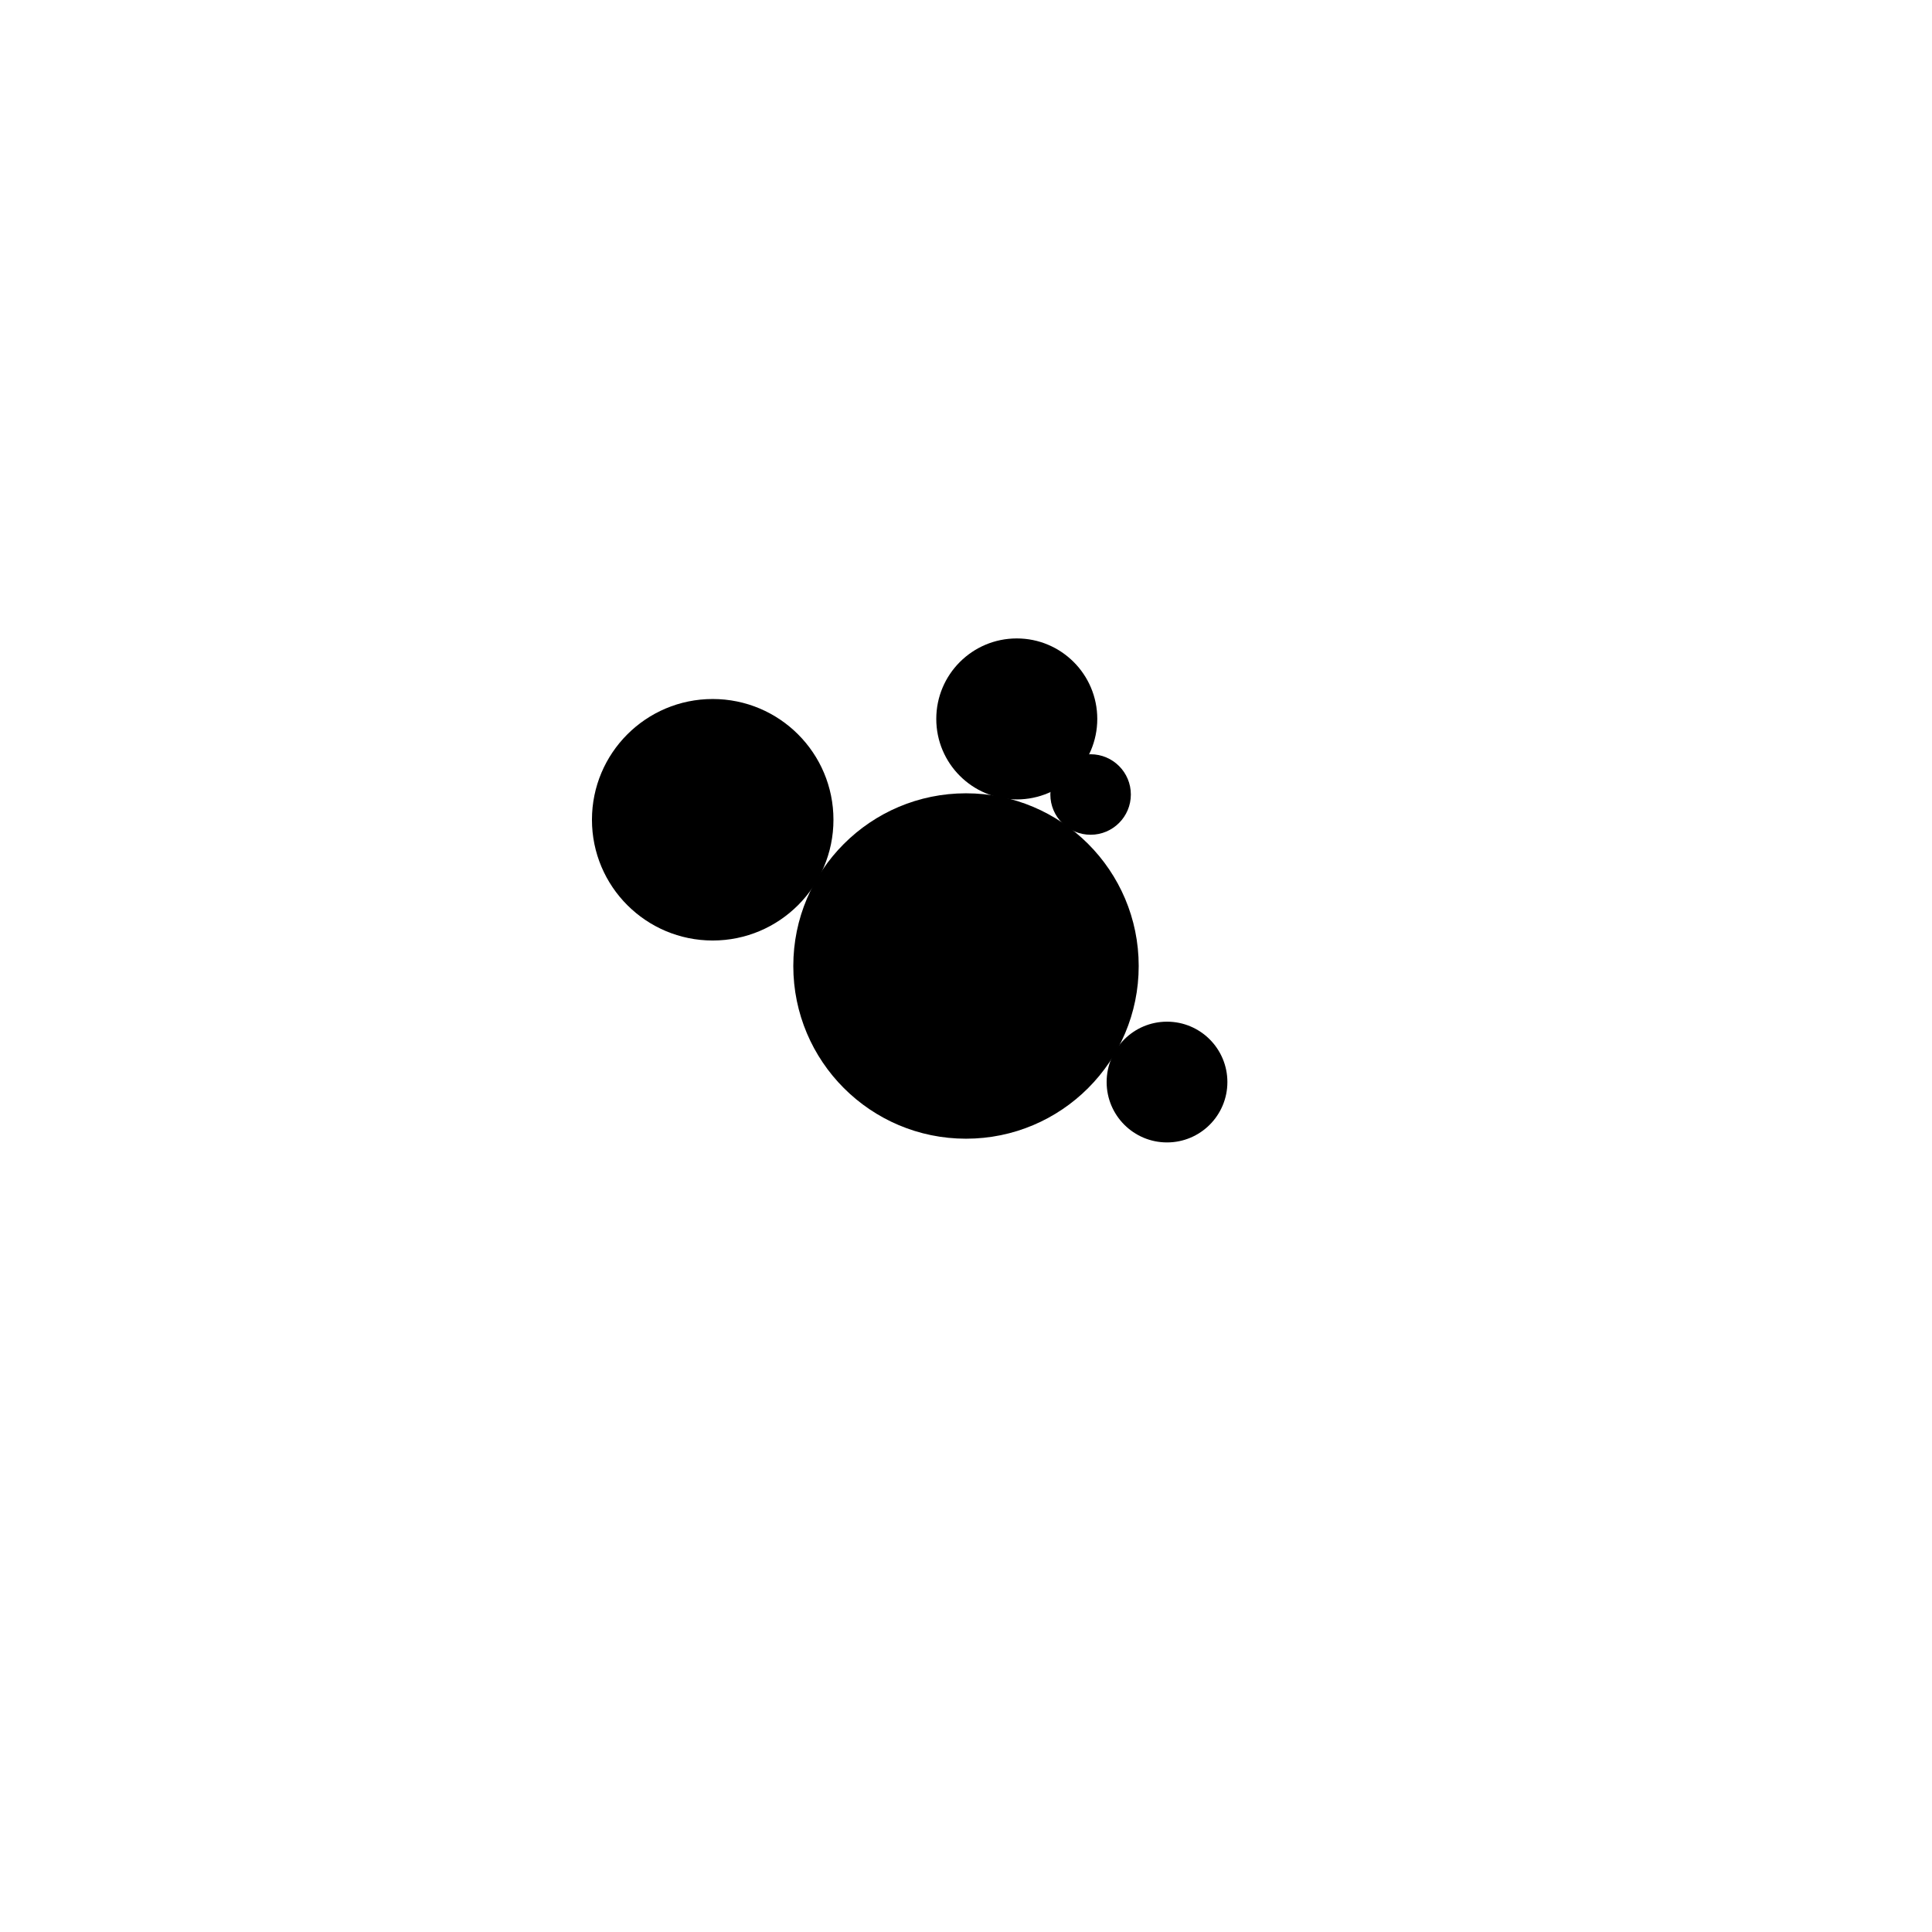 <svg width="1000" height="1000" viewBox="0 0 1000 1000" fill="none" xmlns="http://www.w3.org/2000/svg"><defs><radialGradient id="month"><stop offset="0%" stop-color="hsl(116, 48%, 84%)"/><stop offset="100%" stop-color="hsl(236, 48%, 84%)"/></radialGradient><radialGradient id="day"><stop offset="0%" stop-color="hsl(116, 48%, 72%)"/><stop offset="100%" stop-color="hsl(236, 48%, 72%)"/></radialGradient><radialGradient id="hour"><stop offset="0%" stop-color="hsl(116, 48%, 60%)"/><stop offset="100%" stop-color="hsl(236, 48%, 60%)"/></radialGradient><radialGradient id="minute"><stop offset="0%" stop-color="hsl(116, 48%, 48%)"/><stop offset="100%" stop-color="hsl(236, 48%, 48%)"/></radialGradient><radialGradient id="second"><stop offset="0%" stop-color="hsl(116, 48%, 32%)"/><stop offset="100%" stop-color="hsl(236, 48%, 32%)"/></radialGradient></defs><circle cx="500" cy="500" r="88.889" stroke="hsl(64, 48%, 24%)" stroke-width="1" fill="hsl(64, 100%, 72%)" /><circle cx="500" cy="500" r="85.185" stroke="hsl(64, 48%, 24%)" stroke-width="1" fill="hsl(64, 96%, 72%)" /><circle cx="500" cy="500" r="81.481" stroke="hsl(64, 48%, 24%)" stroke-width="1" fill="hsl(64, 92%, 72%)" /><circle cx="500" cy="500" r="77.778" stroke="hsl(64, 48%, 24%)" stroke-width="1" fill="hsl(64, 88%, 72%)" /><circle cx="500" cy="500" r="74.074" stroke="hsl(64, 48%, 24%)" stroke-width="1" fill="hsl(64, 83%, 72%)" /><circle cx="500" cy="500" r="70.37" stroke="hsl(64, 48%, 24%)" stroke-width="1" fill="hsl(64, 79%, 72%)" /><circle cx="500" cy="500" r="66.667" stroke="hsl(64, 48%, 24%)" stroke-width="1" fill="hsl(64, 75%, 72%)" /><circle cx="500" cy="500" r="62.963" stroke="hsl(64, 48%, 24%)" stroke-width="1" fill="hsl(64, 71%, 72%)" /><circle cx="500" cy="500" r="59.259" stroke="hsl(64, 48%, 24%)" stroke-width="1" fill="hsl(64, 67%, 72%)" /><circle cx="500" cy="500" r="55.556" stroke="hsl(64, 48%, 24%)" stroke-width="1" fill="hsl(64, 63%, 72%)" /><circle cx="500" cy="500" r="51.852" stroke="hsl(64, 48%, 24%)" stroke-width="1" fill="hsl(64, 58%, 72%)" /><circle cx="500" cy="500" r="48.148" stroke="hsl(64, 48%, 24%)" stroke-width="1" fill="hsl(64, 54%, 72%)" /><circle cx="500" cy="500" r="44.444" stroke="hsl(64, 48%, 24%)" stroke-width="1" fill="hsl(64, 50%, 72%)" /><circle cx="500" cy="500" r="40.741" stroke="hsl(64, 48%, 24%)" stroke-width="1" fill="hsl(64, 46%, 72%)" /><circle cx="500" cy="500" r="37.037" stroke="hsl(64, 48%, 24%)" stroke-width="1" fill="hsl(64, 42%, 72%)" /><circle cx="500" cy="500" r="33.333" stroke="hsl(64, 48%, 24%)" stroke-width="1" fill="hsl(64, 38%, 72%)" /><circle cx="500" cy="500" r="29.63" stroke="hsl(64, 48%, 24%)" stroke-width="1" fill="hsl(64, 33%, 72%)" /><circle cx="500" cy="500" r="25.926" stroke="hsl(64, 48%, 24%)" stroke-width="1" fill="hsl(64, 29%, 72%)" /><circle cx="500" cy="500" r="22.222" stroke="hsl(64, 48%, 24%)" stroke-width="1" fill="hsl(64, 25%, 72%)" /><circle cx="500" cy="500" r="18.519" stroke="hsl(64, 48%, 24%)" stroke-width="1" fill="hsl(64, 21%, 72%)" /><circle cx="500" cy="500" r="14.815" stroke="hsl(64, 48%, 24%)" stroke-width="1" fill="hsl(64, 17%, 72%)" /><circle cx="500" cy="500" r="11.111" stroke="hsl(64, 48%, 24%)" stroke-width="1" fill="hsl(64, 13%, 72%)" /><circle cx="500" cy="500" r="7.407" stroke="hsl(64, 48%, 24%)" stroke-width="1" fill="hsl(64, 8%, 72%)" /><circle cx="500" cy="500" r="3.704" stroke="hsl(64, 48%, 24%)" stroke-width="1" fill="hsl(64, 4%, 72%)" /><circle cx="368.893" cy="424.306" r="62.5" fill="url(#month)"/><circle cx="526.281" cy="372.117" r="41.667" fill="url(#day)"/><circle cx="604.043" cy="560.069" r="31.25" fill="url(#hour)"/><circle cx="564.493" cy="411.233" r="20.833" fill="url(#minute)"/><circle cx="558.37" cy="419.66" r="10.417" fill="url(#second)"/></svg>